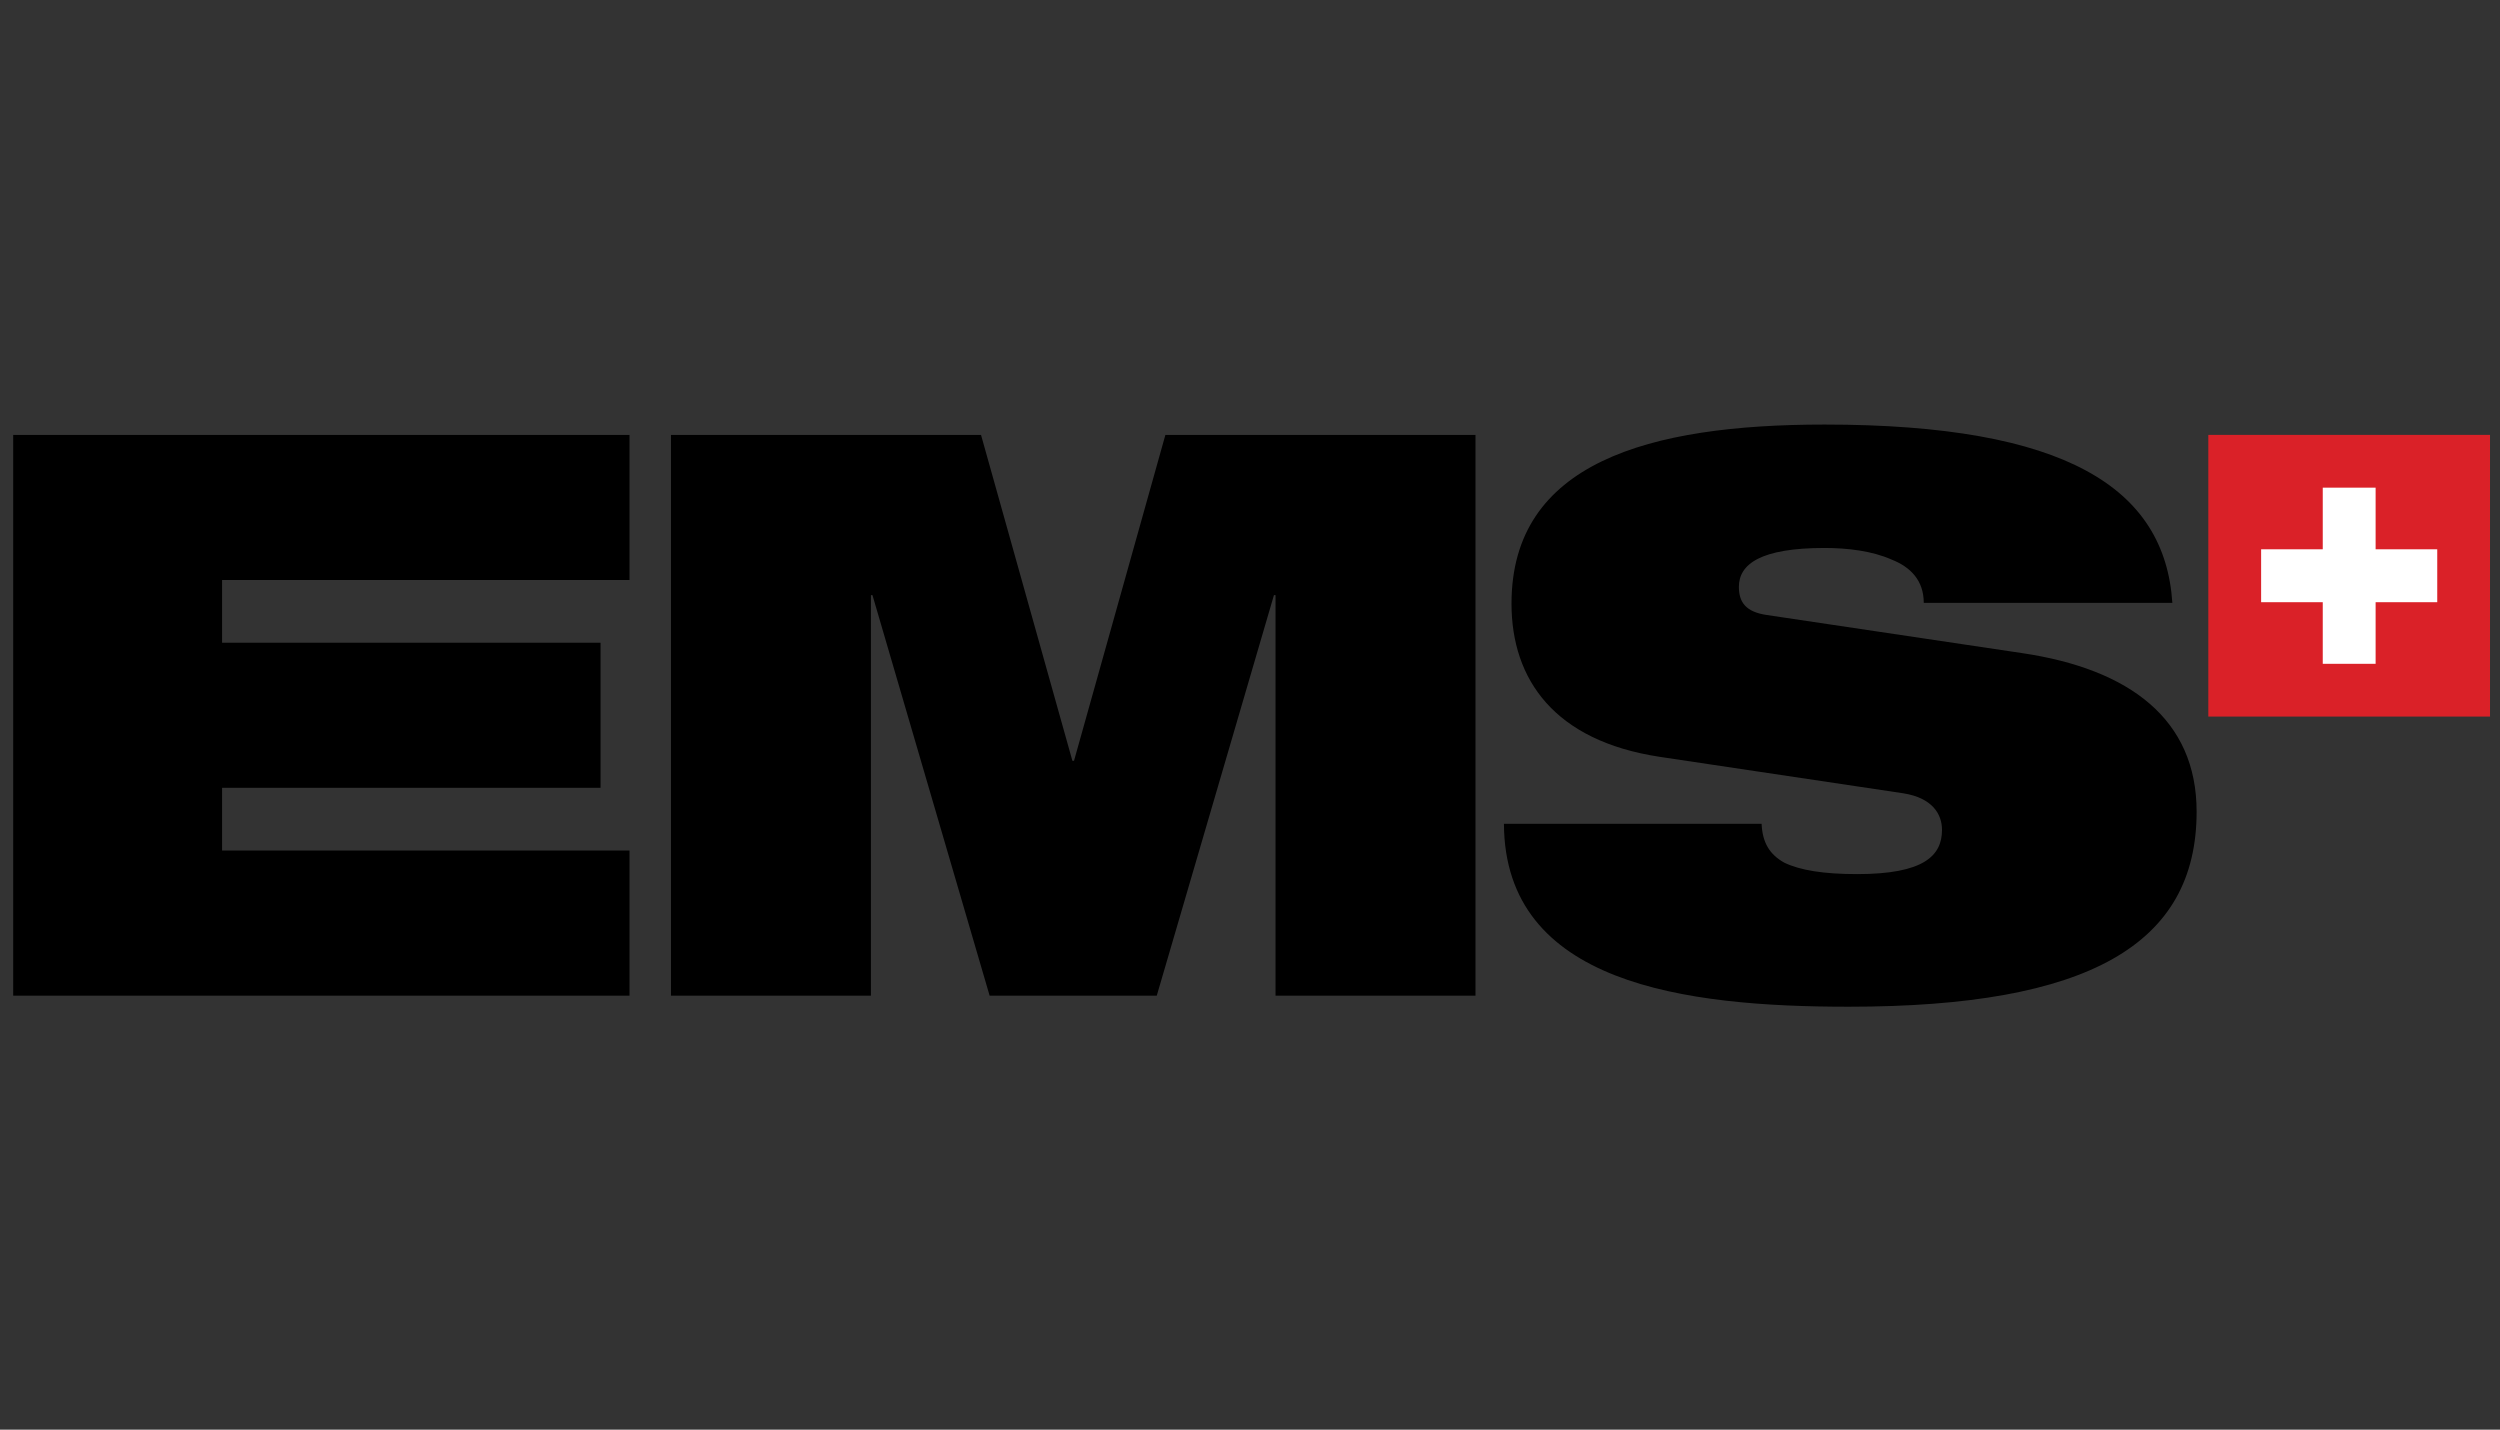 <?xml version="1.0" encoding="UTF-8"?>
<svg xmlns="http://www.w3.org/2000/svg" xmlns:xlink="http://www.w3.org/1999/xlink" version="1.1" id="Layer_1" x="0px" y="0px" width="82.625px" height="47.25px" viewBox="0 0 82.625 47.25" xml:space="preserve">
<rect x="0" y="0" width="82.625" height="47.25" fill="#333333" stroke="none"/>
<rect x="74.552" y="16.088" fill-rule="evenodd" clip-rule="evenodd" fill="#FFFFFF" width="6.178" height="5.879"></rect>
<g>
	<defs>
		<rect id="SVGID_1_" x="0.436" y="14.03" width="81.858" height="26.916"></rect>
	</defs>
	<clipPath id="SVGID_2_">
		<use xlink:href="#SVGID_1_" overflow="visible"></use>
	</clipPath>
	<path clip-path="url(#SVGID_2_)" fill-rule="evenodd" clip-rule="evenodd" d="M62.907,26.219c0.951,0.152,1.276,0.681,1.276,1.209   c0,0.856-0.602,1.461-2.805,1.461c-1.103,0-1.88-0.125-2.405-0.377c-0.501-0.277-0.726-0.681-0.752-1.285h-8.516   c0.025,5.29,5.962,6.045,11.396,6.045c7.94,0,11.497-2.065,11.497-6.447c0-3.047-2.204-4.71-5.76-5.239l-8.442-1.26   c-0.702-0.101-0.926-0.428-0.926-0.931c0-0.755,0.727-1.285,2.829-1.285c0.777,0,1.578,0.101,2.205,0.378   c0.65,0.252,1.076,0.705,1.076,1.436h8.216c-0.25-3.803-3.531-5.893-11.497-5.893c-5.811,0-10.344,1.259-10.344,5.917   c0,2.519,1.427,4.534,4.885,5.063L62.907,26.219z"></path>
	<polygon clip-path="url(#SVGID_2_)" fill-rule="evenodd" clip-rule="evenodd" points="7.34,14.374 7.34,14.374 0.26,14.374    0.26,32.906 1.798,32.906 7.34,32.906 20.805,32.906 20.805,28.111 7.34,28.111 7.34,26.037 19.848,26.037 19.848,21.243    7.34,21.243 7.34,19.169 20.805,19.169 20.805,14.374  "></polygon>
</g>
<polygon fill-rule="evenodd" clip-rule="evenodd" points="22.175,32.906 28.784,32.906 28.784,19.669 28.835,19.669 32.707,32.906   38.231,32.906 42.104,19.669 42.156,19.669 42.156,32.906 48.765,32.906 48.765,14.374 38.516,14.374 35.496,25.145 35.443,25.145   32.423,14.374 22.175,14.374 "></polygon>
<path fill-rule="evenodd" clip-rule="evenodd" fill="#DA2128" d="M72.985,23.683h9.31v-9.31h-9.31V23.683z M80.551,19.903  L80.551,19.903h-2.037v2.036h-1.747v-2.036h-2.037v-1.749h2.037v-2.037h1.747v2.037h2.037V19.903z"></path>
</svg>
